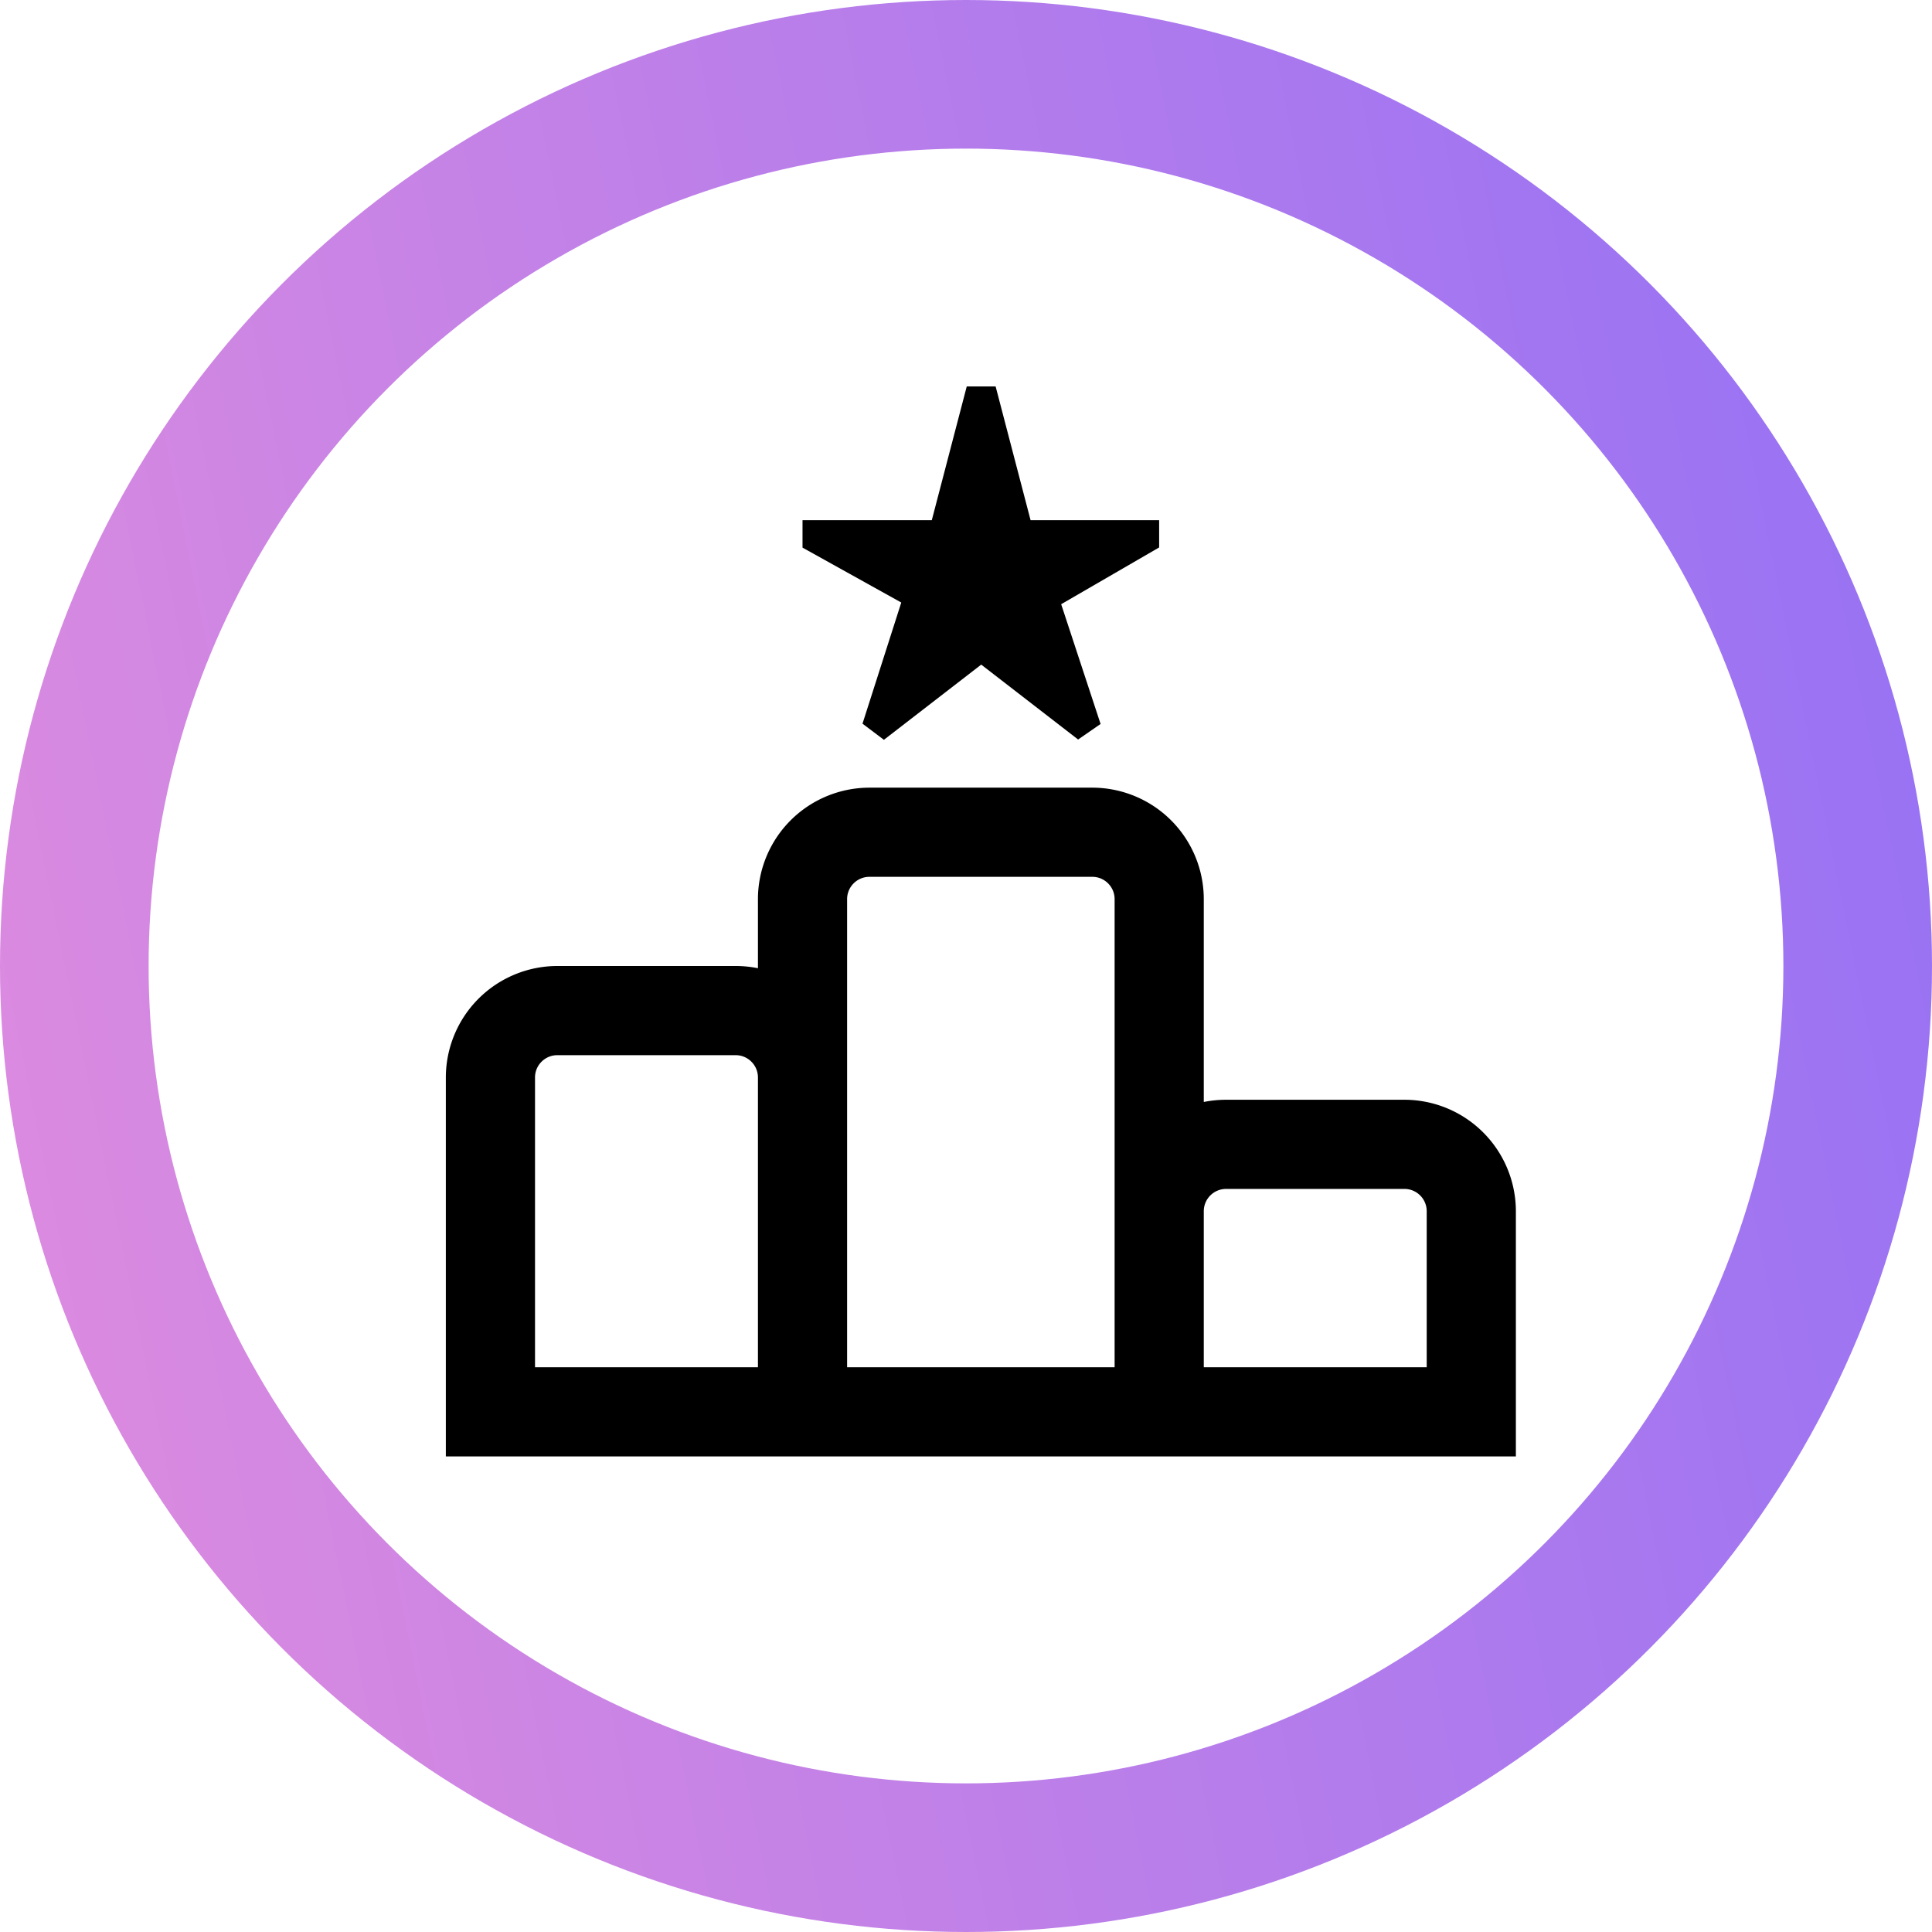 <svg width="65" height="65" viewBox="0 0 65 65" fill="none" xmlns="http://www.w3.org/2000/svg">
    <circle cx="32.5" cy="32.5" r="30" stroke="url(#9c68wrzkea)" stroke-width="5"/>
    <g clip-path="url(#p1hcl2c4tb)">
        <path d="M47.25 37h-6c-.257 0-.507.026-.75.075V30.25a3.754 3.754 0 0 0-3.75-3.75h-7.5a3.754 3.754 0 0 0-3.75 3.75v2.325a3.752 3.752 0 0 0-.75-.075h-6A3.754 3.754 0 0 0 15 36.25V49h36v-8.25A3.754 3.754 0 0 0 47.25 37zM28.5 30.25c0-.414.337-.75.75-.75h7.5c.413 0 .75.336.75.75V46h-9V30.25zm-10.5 6c0-.414.337-.75.75-.75h6c.413 0 .75.336.75.75V46H18v-9.75zM48 46h-7.5v-5.25c0-.414.337-.75.75-.75h6c.413 0 .75.336.75.75V46zM30.32 20.27 27 18.424v-.922h4.349l1.176-4.5h.972l1.176 4.5h4.325v.916l-3.296 1.91 1.326 4.029-.756.523-3.26-2.52-3.274 2.53-.72-.543 1.304-4.075-.003-.002z" fill="#000"/>
    </g>
    <defs>
        <linearGradient id="9c68wrzkea" x1="0" y1="44.375" x2="66.667" y2="30.833" gradientUnits="userSpaceOnUse">
            <stop stop-color="#DC8BDF"/>
            <stop offset="1" stop-color="#9872F4"/>
        </linearGradient>
        <clipPath id="p1hcl2c4tb">
            <path fill="#fff" transform="translate(15 13)" d="M0 0h36v36H0z"/>
        </clipPath>
    </defs>
</svg>
